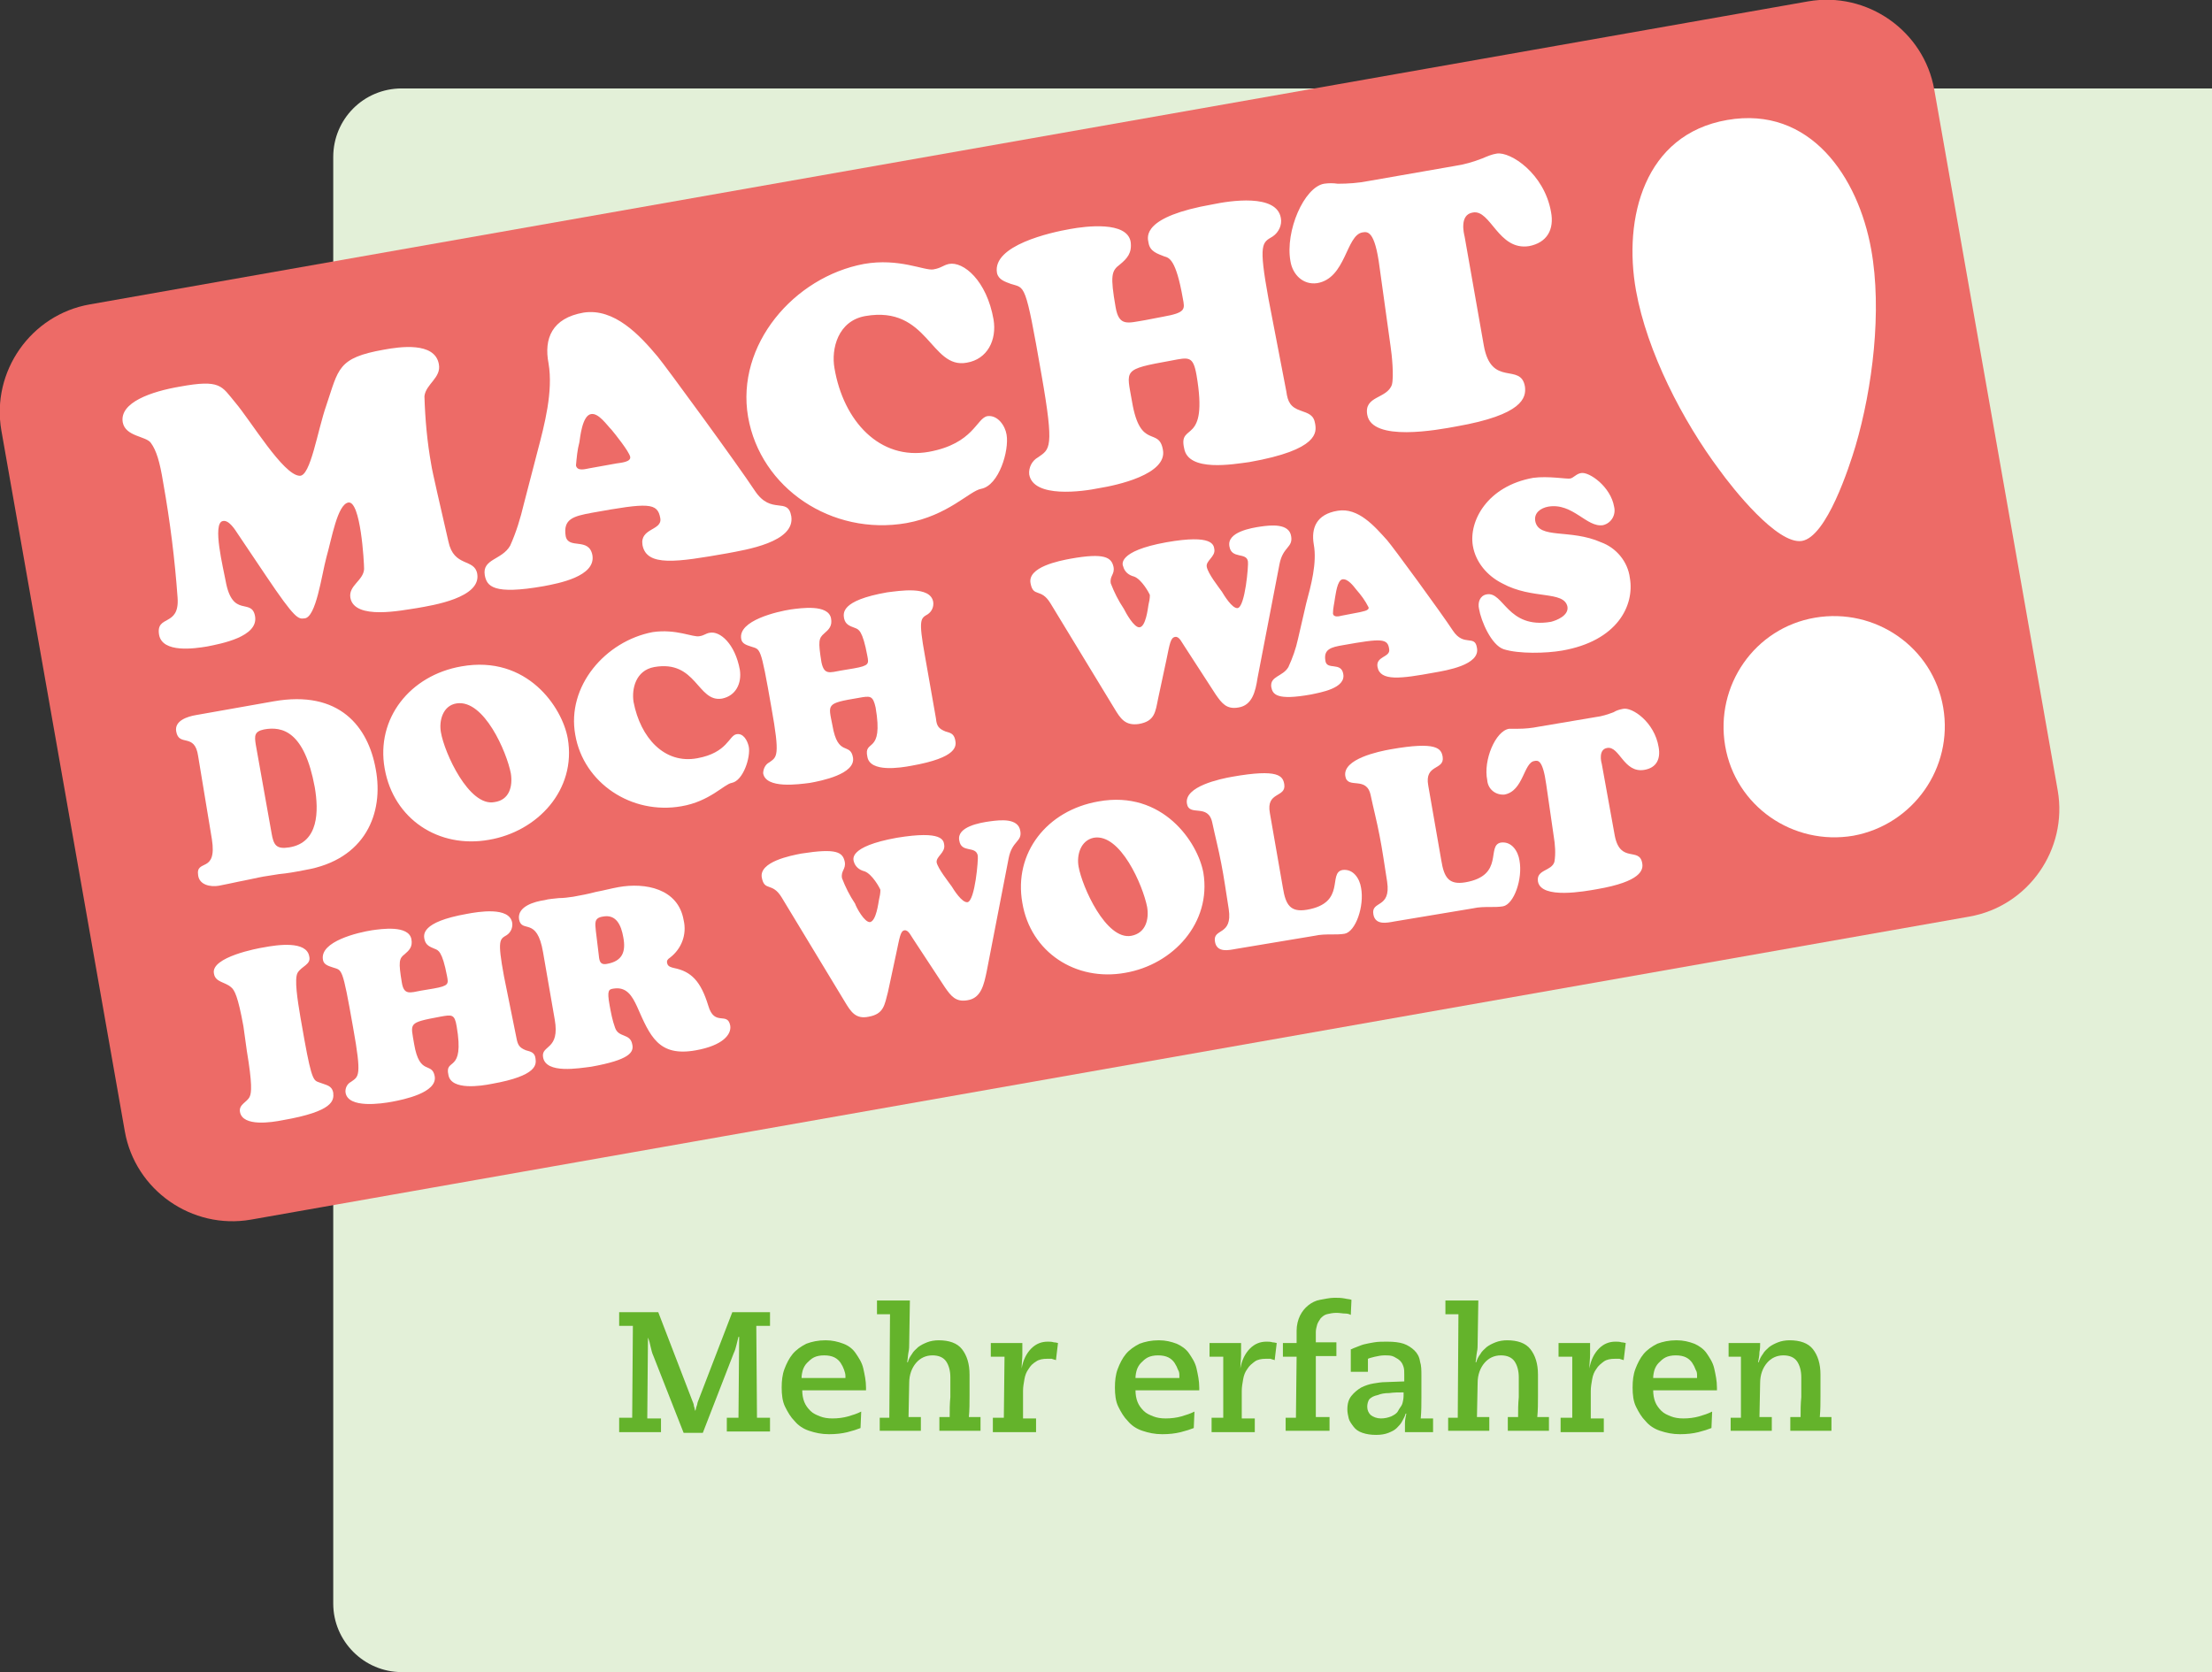 <?xml version="1.0" encoding="UTF-8"?>
<!-- Generator: Adobe Illustrator 26.1.0, SVG Export Plug-In . SVG Version: 6.00 Build 0)  -->
<svg xmlns="http://www.w3.org/2000/svg" xmlns:xlink="http://www.w3.org/1999/xlink" version="1.1" id="Ebene_1" x="0px" y="0px" viewBox="0 0 322.6 243.9" style="enable-background:new 0 0 322.6 243.9;" xml:space="preserve">
<rect x="0" y="0" width="322.6" height="243.9" fill="#333333" stroke="none"/>
<style type="text/css">
	.st0{fill:#E3F0D8;}
	.st1{fill:#ED6B67;}
	.st2{fill:#FFFFFF;}
	.st3{enable-background:new    ;}
	.st4{fill:#64B32B;}
</style>
<g transform="translate(0 0)">
	<path class="st0" d="M58.6,12.9h264l0,0v231l0,0h-264c-5.5,0-10-4.5-10-10v-211C48.6,17.4,53,12.9,58.6,12.9z"></path>
	<g transform="translate(0 0)">
		<g transform="translate(0 0)">
			<path class="st1" d="M13.1,44.4C4.5,45.9-1.3,54.2,0.2,62.8l0,0l18,102.2c1.5,8.6,9.8,14.4,18.4,12.9l0,0l250.6-44.2     c8.6-1.5,14.4-9.8,12.9-18.4l0,0l-18-102.2c-1.5-8.6-9.8-14.4-18.4-12.9l0,0L13.1,44.4z"></path>
		</g>
	</g>
	<path class="st2" d="M38.8,84c4.3,6.4,4.7,6.3,5.6,6.2c1.7-0.1,2.5-6.3,3.2-8.9c0.8-2.8,1.6-7.7,3.2-8c1.8-0.3,2.3,8.7,2.3,9.7   c-0.1,1.7-2.3,2.4-2,4.2c0.6,3.3,7.6,1.8,9.7,1.5c2.3-0.4,9.4-1.5,8.8-5c-0.4-2.3-3.4-0.9-4.2-4.7c-1.1-4.8-2.4-10.4-2.5-11.2   c-0.6-3.3-0.9-6.7-1-10c0.2-1.8,2.5-2.7,2.1-4.7c-0.6-3.3-5.8-2.5-8-2.1c-6.8,1.2-6.6,2.8-8.4,8.1c-1.3,3.7-2.3,10.4-3.9,10.3   c-2.4-0.1-7.1-8-9.4-10.7c-2-2.4-2.1-3.4-8.1-2.3c-4.1,0.7-8.8,2.3-8.3,5.2c0.4,2.1,3.4,2,4.1,3c0.8,1.1,1.3,2.7,1.8,5.8   c1,5.6,1.7,11.2,2.1,16.8c0.3,4.3-3.2,2.4-2.7,5.4c0.5,2.7,5.2,2,7,1.7c2-0.4,7.5-1.4,7-4.4c-0.5-2.8-3.3,0.4-4.3-5.2   c-0.3-1.7-2-8.4-0.4-8.7c0.9-0.2,1.8,1.3,2.2,1.9L38.8,84L38.8,84z M86,68.3c-0.6,0.1-1.8,0.5-2-0.4c0.1-1.1,0.2-2.3,0.5-3.4   c0.1-0.6,0.4-3.9,1.7-4.1c1.1-0.2,2.3,1.6,3,2.3c0.5,0.6,2.5,3.1,2.7,3.9s-1.4,0.9-2,1L86,68.3L86,68.3z M76.4,73.5   c-0.5,2.1-1.1,4.1-2,6.1c-1.2,2.1-4.1,1.9-3.7,4.3c0.3,1.6,1.2,2.9,8.6,1.6c2.1-0.4,7.6-1.4,7.1-4.5c-0.5-2.7-3.5-0.8-3.9-2.8   c-0.4-2.5,1.1-2.9,3.8-3.4c8.3-1.5,9.6-1.5,10,0.8c0.3,1.8-3,1.4-2.6,3.9c0.6,3.2,5,2.5,12.4,1.2c2.6-0.5,9.9-1.6,9.3-5.4   c-0.5-2.9-2.9-0.1-5.3-3.7C107.6,67.8,97,53.3,95.9,52c-2.6-3.1-6.3-7.1-10.8-6.4c-4.6,0.8-5.8,3.8-5.1,7.4c0.7,4.1-0.6,9-1.6,12.8   L76.4,73.5L76.4,73.5z M109.1,60.8c1.8,10.4,12.2,17.4,23.1,15.5c6.1-1.1,9.2-4.7,10.9-5c2.6-0.5,4.1-5.6,3.7-7.9   c-0.2-1.3-1.3-2.9-2.8-2.7c-1.6,0.3-2,4-8.5,5.2c-7.2,1.3-12.5-4.5-13.8-12.2c-0.5-2.8,0.5-6.9,4.5-7.6c9.2-1.6,9.5,7.8,14.8,6.8   c3-0.5,4.4-3.3,3.9-6.3c-1-5.7-4.4-8.5-6.5-8.1c-0.9,0.2-1.1,0.6-2.3,0.8c-1.3,0.2-5-1.7-10.1-0.8   C115.8,40.4,107.3,50.3,109.1,60.8L109.1,60.8z M185,43.6c-1.5-8.2-0.9-8.2,0.6-9.1c0.9-0.6,1.4-1.7,1.2-2.7   c-0.6-3.6-7.5-2.5-9.9-2c-10.3,1.8-9.6,4.7-9.4,5.6c0.2,1.3,1.3,1.6,2.3,2c0.7,0.2,1.7,0.4,2.7,6.1c0.3,1.6,0.5,2.1-2.9,2.7   l-2.6,0.5c-2.5,0.4-3.8,1-4.3-1.9c-0.8-4.6-0.6-5.3,0.6-6.2c1.1-0.9,1.8-1.7,1.6-3.3c-0.5-3.1-6.6-2.3-8.8-1.9   c-2.9,0.5-11.4,2.4-10.7,6.4c0.2,1,1.2,1.3,2,1.6c2.1,0.7,2.1-0.5,4.5,13.3c1.9,10.8,1.2,10.8-0.5,12c-0.9,0.5-1.4,1.5-1.3,2.5   c0.6,3.5,7.8,2.5,10.2,2c2.5-0.4,10-2,9.3-5.6c-0.6-3.4-3.3,0.1-4.5-7c-0.8-4.7-1.5-4.7,5.7-6c2.6-0.5,3.2-0.7,3.7,2.1   c1.8,10.5-2.7,6.8-1.8,10.7c0.6,3.5,7.2,2.3,9.5,2c10.2-1.8,9.8-4.4,9.6-5.6c-0.2-1.3-1-1.5-2.1-1.9c-1.5-0.5-1.9-1.3-2.1-2.8   L185,43.6L185,43.6z M199.6,26.4c-1.5,0.3-3,0.4-4.5,0.4c-0.7-0.1-1.3-0.1-2,0c-2.9,0.5-5.7,6.9-4.9,11.3c0.3,1.9,1.8,3.5,3.9,3.2   c4.2-0.7,4.2-7,6.6-7.4c0.7-0.1,1.8-0.4,2.5,5.1l1.6,11.5c0.2,1.3,0.5,4.4,0.2,5.6c-0.7,2.1-4.1,1.6-3.6,4.4c0.7,4,10.3,2.2,13,1.7   c9.7-1.7,10.2-4.2,10-5.8c-0.6-3.6-4.9,0.2-6-6l-2.8-15.9c-0.1-0.4-0.8-3.2,1.2-3.5c2.6-0.5,3.7,5.6,8.2,4.9c2.6-0.5,3.7-2.4,3.2-5   c-1-5.6-5.9-8.8-7.9-8.5c-0.7,0.1-1.4,0.4-2.1,0.7c-1.3,0.5-2.6,0.9-4,1.1L199.6,26.4L199.6,26.4z"></path>
	<path class="st2" d="M30.9,122.4c0.8,5.1-2.4,2.8-2,5.3c0.2,1.4,1.8,1.7,3,1.5c1-0.2,2-0.4,2.9-0.6c1-0.2,2-0.4,2.9-0.6   c0.9-0.2,1.9-0.3,3-0.5c1.1-0.1,2.3-0.3,3.8-0.6c8.8-1.5,11.5-8.3,10.3-14.7c-1.1-6.2-5.3-11.6-14.9-9.9l-11.3,2   c-1.2,0.2-3.2,0.8-2.9,2.4c0.4,2.3,2.7,0.1,3.2,3.6L30.9,122.4L30.9,122.4z M37.3,108.6c-0.2-1.3-0.2-1.9,1.2-2.2   c2.7-0.5,5.9,0.3,7.4,8.4c0.6,3.5,0.6,8.1-3.7,8.8c-1.9,0.3-2.3-0.3-2.6-2.1L37.3,108.6L37.3,108.6z M71.3,122.5   c7.1-1.2,12.8-7.3,11.5-14.8c-0.8-4.5-5.9-12.2-15.5-10.5c-7.5,1.3-12.5,7.6-11.2,14.9C57.4,119.5,64,123.8,71.3,122.5L71.3,122.5z    M74.5,112.8c0.3,1.9-0.2,3.9-2.4,4.2c-3.7,0.7-7.3-7.2-7.8-10.2c-0.3-1.7,0.3-3.9,2.3-4.2C70.6,102,73.9,109.7,74.5,112.8   L74.5,112.8z M83.9,107.2c1.2,7,8.2,11.7,15.5,10.4c4.1-0.7,6.2-3.2,7.3-3.4c1.7-0.3,2.8-3.8,2.5-5.3c-0.2-0.9-0.8-2-1.8-1.8   c-1.1,0.2-1.3,2.7-5.7,3.5c-4.8,0.9-8.3-3-9.3-8.2c-0.3-1.9,0.3-4.6,3-5.1c6.2-1.1,6.3,5.2,9.9,4.6c2-0.4,2.9-2.2,2.6-4.2   c-0.7-3.8-2.9-5.7-4.4-5.4c-0.6,0.1-0.8,0.4-1.5,0.5c-0.9,0.2-3.4-1.1-6.8-0.6C88.3,93.5,82.6,100.1,83.9,107.2L83.9,107.2z    M134.9,95.7c-1-5.5-0.6-5.5,0.4-6.1c0.6-0.4,0.9-1.1,0.8-1.8c-0.4-2.4-5-1.6-6.7-1.4c-6.9,1.2-6.4,3.1-6.3,3.8   c0.2,0.9,0.8,1.1,1.6,1.4c0.5,0.2,1.1,0.3,1.8,4.1c0.2,1.1,0.3,1.4-2,1.8l-1.8,0.3c-1.7,0.3-2.5,0.7-2.9-1.2   c-0.5-3.1-0.4-3.5,0.4-4.2c0.7-0.6,1.2-1.1,1-2.2c-0.4-2.1-4.4-1.5-5.9-1.3c-1.9,0.3-7.7,1.6-7.2,4.3c0.1,0.7,0.8,0.9,1.4,1.1   c1.4,0.5,1.4-0.3,3,8.9c1.3,7.2,0.8,7.2-0.3,8c-0.6,0.3-0.9,1-0.9,1.6c0.4,2.3,5.2,1.6,6.8,1.4c1.7-0.3,6.7-1.3,6.3-3.7   c-0.4-2.3-2.2,0-3-4.7c-0.6-3.1-1-3.2,3.8-4c1.7-0.3,2.1-0.4,2.5,1.4c1.2,7-1.8,4.5-1.2,7.2c0.4,2.3,4.8,1.6,6.4,1.3   c6.8-1.2,6.6-2.9,6.4-3.8c-0.2-0.9-0.7-1-1.4-1.2c-1-0.4-1.3-0.8-1.4-1.9L134.9,95.7L134.9,95.7z M177.3,101.3   c0.9,1.3,1.6,2.2,3.3,1.9c2-0.3,2.5-2.3,2.8-4.3l3.2-16.6c0.5-2.6,2-2.4,1.7-4.1c-0.3-1.9-3-1.6-4.4-1.4s-5,0.8-4.6,2.9   c0.3,1.9,2.5,0.8,2.7,2.2c0.1,0.5-0.4,6.6-1.5,6.8c-0.8,0.1-2-1.9-2.3-2.4c-0.5-0.7-2-2.6-2.2-3.6c-0.2-0.9,1.3-1.5,1.1-2.6   c-0.1-0.6-0.2-2.2-7-1c-7.2,1.3-6.4,3.3-6.3,3.5c0.2,0.8,0.8,1.3,1.6,1.5c1.1,0.4,2.2,2.4,2.3,2.7c0,0.5-0.1,1-0.2,1.4   c-0.1,0.6-0.4,3.2-1.3,3.3c-0.8,0.1-2-2.1-2.3-2.7c-0.8-1.2-1.4-2.4-1.9-3.7c-0.2-1.1,0.6-1.3,0.4-2.4c-0.3-1.4-1.3-2.1-6.3-1.2   c-1.6,0.3-6.3,1.2-5.8,3.6c0.4,2.1,1.5,0.6,2.9,2.9l9.3,15.3c0.9,1.5,1.6,2.6,3.6,2.3c2.3-0.4,2.4-1.7,2.8-3.7l1.2-5.6   c0.5-2.4,0.6-3.3,1.3-3.4c0.6-0.1,1,0.9,1.3,1.3L177.3,101.3L177.3,101.3z M195.7,89.8c-0.4,0.1-1.2,0.3-1.3-0.3   c0-0.8,0.2-1.5,0.3-2.3c0.1-0.4,0.3-2.6,1.1-2.7s1.6,1,2,1.5c0.7,0.8,1.3,1.6,1.8,2.6c0.1,0.5-1,0.6-1.3,0.7L195.7,89.8L195.7,89.8   z M189.3,93.2c-0.3,1.4-0.8,2.8-1.4,4.1c-0.8,1.4-2.7,1.3-2.5,2.9c0.2,1.1,0.8,2,5.8,1.1c1.4-0.3,5.1-0.9,4.7-3   c-0.3-1.8-2.4-0.5-2.6-1.9c-0.3-1.7,0.8-2,2.6-2.3c5.6-1,6.5-1,6.7,0.6c0.2,1.2-2,1-1.7,2.6c0.4,2.1,3.4,1.7,8.3,0.8   c1.7-0.3,6.7-1.1,6.2-3.6c-0.3-2-1.9-0.1-3.5-2.5c-1.7-2.6-8.8-12.3-9.6-13.2c-1.8-2-4.2-4.8-7.2-4.3c-3.1,0.5-3.9,2.5-3.5,4.9   c0.5,2.7-0.4,6-1.1,8.6L189.3,93.2L189.3,93.2z M219.1,85.1c4.4,2.4,9,1,9.5,3.4c0.2,1.3-1.6,2-2.4,2.2c-6.4,1.1-6.9-4.5-9.4-4   c-1,0.2-1.3,1.2-1.1,2.1c0.3,1.8,1.8,5.3,3.6,5.9c2.2,0.7,6.2,0.6,8.5,0.2c8.1-1.4,10.6-6.6,9.9-10.6c-0.3-2.4-2-4.4-4.2-5.2   c-4.5-2-9.1-0.4-9.6-3.1c-0.2-1.2,0.8-1.9,1.9-2.1c3.6-0.6,5.6,3.1,8,2.7c1.2-0.3,1.9-1.5,1.6-2.7l0,0c-0.5-2.9-3.6-5.1-4.8-4.9   c-0.7,0.1-1.1,0.7-1.6,0.8c-0.5,0.1-3.2-0.4-5.4-0.1c-6.7,1.2-9.4,6.3-8.8,9.9C215.2,82,216.9,84,219.1,85.1L219.1,85.1z"></path>
	<path class="st2" d="M36,153.3c0.8,4.8,0.7,6.1,0.4,6.7c-0.4,0.8-1.6,1.1-1.4,2.2c0.4,2.2,4.7,1.5,6.2,1.2c7.5-1.3,7.5-2.9,7.4-4   c-0.2-1.1-1-1.1-2-1.5c-0.8-0.3-1.1-0.1-2.2-6.2l-0.6-3.4c-0.4-2.4-0.9-5.5-0.4-6.4c0.6-1,2-1.2,1.7-2.4c-0.4-2.3-4.6-1.7-6.7-1.3   c-0.7,0.1-7.7,1.4-7.2,3.8c0.2,1.3,1.6,1.2,2.5,2c0.5,0.4,1,1.3,1.8,5.7L36,153.3L36,153.3z M73.5,142.4c-1-5.4-0.6-5.4,0.4-6   c0.6-0.4,0.9-1.1,0.8-1.8c-0.4-2.4-5-1.6-6.6-1.3c-6.8,1.2-6.3,3.1-6.2,3.7c0.2,0.9,0.8,1.1,1.5,1.4c0.5,0.2,1.1,0.3,1.8,4   c0.2,1.1,0.3,1.4-2,1.8l-1.8,0.3c-1.6,0.3-2.5,0.7-2.8-1.2c-0.5-3-0.4-3.5,0.4-4.1c0.7-0.6,1.2-1.1,1-2.2c-0.4-2.1-4.4-1.5-5.8-1.3   c-1.9,0.3-7.6,1.6-7.1,4.3c0.1,0.7,0.8,0.9,1.4,1.1c1.4,0.5,1.4-0.3,3,8.8c1.3,7.2,0.8,7.1-0.3,7.9c-0.6,0.3-0.9,1-0.8,1.6   c0.4,2.3,5.2,1.6,6.8,1.3s6.6-1.3,6.2-3.7c-0.4-2.2-2.2,0-3-4.7c-0.5-3.1-1-3.1,3.8-4c1.7-0.3,2.1-0.4,2.4,1.4   c1.2,7-1.8,4.5-1.2,7.1c0.4,2.3,4.8,1.6,6.3,1.3c6.8-1.2,6.5-2.9,6.4-3.7c-0.1-0.9-0.7-1-1.4-1.2c-1-0.4-1.2-0.8-1.4-1.9   L73.5,142.4L73.5,142.4z M86.9,135.8c-0.1-1.1-0.3-1.9,1-2.1c2-0.4,2.7,1.3,3,3c0.4,2.1-0.1,3.5-2.4,3.9c-1.1,0.2-1.1-0.6-1.2-1.5   L86.9,135.8z M80.9,148.7c0.8,4.5-2,3.7-1.7,5.5c0.4,2.5,5.3,1.6,7,1.4c5.6-1,6.3-2.1,6-3.3c-0.3-1.6-2-0.9-2.5-2.4   c-0.4-1.1-0.6-2.2-0.8-3.3c-0.4-2.2-0.1-2.3,0.6-2.4c1.9-0.3,2.7,1.1,3.4,2.6c1.9,4.3,3.1,7.4,8.6,6.4c3.9-0.7,5.2-2.3,5-3.6   c-0.4-2.1-2.3,0.2-3.2-2.9c-1.1-3.6-2.5-5-5-5.5c-0.4-0.1-0.9-0.2-1-0.7c-0.1-0.4,0.1-0.6,0.4-0.8c1.7-1.3,2.5-3.4,2-5.5   c-0.8-4.6-5.6-5.5-9.5-4.8c-1.1,0.2-2.2,0.5-3.3,0.7c-1.1,0.3-2.2,0.5-3.3,0.7c-0.7,0.1-1.4,0.2-2.1,0.2c-0.7,0.1-1.4,0.1-2.1,0.3   c-1.4,0.2-4,0.9-3.7,2.8c0.4,2.1,2.6-0.5,3.5,4.8L80.9,148.7L80.9,148.7z M137.8,144c0.9,1.3,1.6,2.2,3.3,1.9   c2-0.3,2.4-2.3,2.8-4.2l3.2-16.5c0.5-2.6,2-2.4,1.7-4c-0.3-1.9-2.9-1.6-4.4-1.4s-4.9,0.8-4.5,2.8c0.3,1.9,2.4,0.7,2.7,2.2   c0.1,0.5-0.4,6.6-1.5,6.8c-0.8,0.1-2-1.8-2.3-2.3c-0.5-0.7-2-2.6-2.2-3.5c-0.1-0.9,1.3-1.4,1.1-2.6c-0.1-0.6-0.2-2.1-6.9-1   c-7.2,1.3-6.3,3.2-6.3,3.4c0.2,0.8,0.8,1.3,1.6,1.5c1.1,0.4,2.2,2.4,2.3,2.7c0,0.5-0.1,1-0.2,1.4c-0.1,0.5-0.4,3.1-1.3,3.3   c-0.8,0.1-2-2.1-2.2-2.7c-0.8-1.2-1.4-2.4-1.9-3.7c-0.2-1.1,0.6-1.3,0.4-2.4c-0.3-1.4-1.2-2-6.3-1.2c-1.6,0.3-6.2,1.2-5.8,3.5   c0.4,2.1,1.5,0.6,2.9,2.9l9.2,15.2c0.9,1.5,1.6,2.6,3.5,2.2c2.2-0.4,2.3-1.7,2.8-3.6l1.2-5.6c0.5-2.3,0.6-3.3,1.2-3.4   c0.6-0.1,1,0.9,1.3,1.3L137.8,144L137.8,144z M164.1,141.9c7-1.2,12.6-7.3,11.4-14.6c-0.8-4.4-5.9-12.1-15.3-10.4   c-7.5,1.3-12.4,7.5-11.1,14.8C150.3,138.9,156.9,143.2,164.1,141.9L164.1,141.9z M167.3,132.3c0.3,1.8-0.2,3.8-2.3,4.2   c-3.7,0.7-7.2-7.2-7.7-10.1c-0.3-1.7,0.3-3.8,2.2-4.2C163.4,121.5,166.7,129.2,167.3,132.3L167.3,132.3z M191.7,136.5   c0.9-0.2,1.7-0.2,2.6-0.2c0.6,0,1.2,0,1.8-0.1c1.6-0.3,2.9-4,2.4-6.7c-0.2-1.3-1.1-2.8-2.7-2.6c-2.2,0.4,0.6,4.8-5.2,5.8   c-2.4,0.4-3.1-0.7-3.5-3.2l-1.9-10.9c-0.6-3.2,2.4-2.2,2.1-4.2c-0.2-1.2-0.8-2.3-7.6-1.1c-1.7,0.3-7,1.4-6.6,3.9   c0.3,2,3.1-0.1,3.7,2.8c0.4,1.9,0.9,3.8,1.3,5.9c0.4,2,0.7,4.2,1.1,6.7c0.6,4-2.4,2.7-2,4.8c0.3,1.6,2,1.2,3.1,1L191.7,136.5   L191.7,136.5z M214.8,132.5c0.9-0.2,1.7-0.2,2.6-0.2c0.6,0,1.2,0,1.8-0.1c1.6-0.3,2.9-4,2.4-6.7c-0.2-1.3-1.1-2.8-2.7-2.6   c-2.2,0.4,0.6,4.8-5.2,5.8c-2.4,0.4-3.1-0.7-3.5-3.2l-1.9-10.9c-0.6-3.2,2.4-2.2,2.1-4.2c-0.2-1.2-0.8-2.3-7.6-1.1   c-1.7,0.3-7,1.4-6.6,3.9c0.3,2,3.1-0.1,3.7,2.8c0.4,1.9,0.9,3.8,1.3,5.9c0.4,2,0.7,4.2,1.1,6.7c0.6,4-2.4,2.7-2,4.8   c0.3,1.6,2,1.2,3.1,1L214.8,132.5L214.8,132.5z M224.4,106c-1,0.2-2,0.3-3,0.3c-0.4,0-0.9,0-1.3,0c-2,0.3-3.8,4.6-3.2,7.5   c0.1,1.3,1.2,2.2,2.5,2.1l0,0c2.8-0.5,2.8-4.7,4.4-4.9c0.5-0.1,1.2-0.2,1.7,3.4l1.1,7.6c0.2,1.2,0.3,2.5,0.1,3.7   c-0.4,1.4-2.7,1.1-2.4,2.9c0.5,2.6,6.9,1.4,8.6,1.1c6.4-1.1,6.8-2.8,6.6-3.8c-0.4-2.4-3.2,0.1-4-4l-1.9-10.5   c-0.1-0.3-0.5-2.1,0.8-2.3c1.8-0.3,2.4,3.7,5.4,3.2c1.8-0.3,2.4-1.6,2.1-3.3c-0.6-3.7-3.9-5.9-5.2-5.6c-0.5,0.1-0.9,0.2-1.4,0.5   c-0.8,0.3-1.7,0.6-2.6,0.7L224.4,106L224.4,106z"></path>
	<path class="st2" d="M283.4,103.2c-1.5-8.8-9.9-14.6-18.7-13.1c-8.8,1.5-14.6,9.9-13.1,18.7s9.9,14.6,18.7,13.1   C279,120.3,284.9,112,283.4,103.2z M272.9,36.4c-1.9-10.6-8.9-21-21-18.9s-15.2,14.3-13.3,24.9c1.6,8.9,6.8,19,12.2,26.2   c1.8,2.5,8.4,10.9,12,10.3s6.9-10.8,7.8-13.8C273.1,56.6,274.5,45.3,272.9,36.4L272.9,36.4z"></path>
	<g class="st3">
		<path class="st4" d="M90.4,206.8h1.8l0.1-13.4h-2v-2H96l5,13c0.1,0.2,0.2,0.5,0.2,0.7c0.1,0.2,0.1,0.5,0.2,0.7h0    c0.1-0.2,0.1-0.5,0.2-0.7c0.1-0.2,0.1-0.5,0.2-0.7l5-13h5.5v2h-2l0.1,13.4h1.9v2H106v-2h1.7l0.1-11.8l-0.1,0    c-0.1,0.4-0.2,0.8-0.3,1.2c-0.1,0.4-0.2,0.8-0.4,1.2l-4.5,11.6h-2.8l-4.4-11.2c-0.2-0.4-0.3-0.9-0.4-1.3c-0.1-0.5-0.2-0.9-0.4-1.4    h0l-0.1,11.8h2v2h-6.1V206.8z"></path>
		<path class="st4" d="M125.5,208.3c-0.5,0.2-1.1,0.4-1.9,0.6c-0.8,0.2-1.7,0.3-2.7,0.3c-1.1,0-2-0.2-2.9-0.5s-1.6-0.8-2.1-1.4    c-0.6-0.6-1-1.3-1.4-2.1s-0.5-1.8-0.5-2.8c0-1,0.1-1.9,0.4-2.7c0.3-0.8,0.7-1.6,1.2-2.2c0.5-0.6,1.2-1.1,2-1.5    c0.8-0.3,1.7-0.5,2.8-0.5c1,0,1.8,0.2,2.6,0.5s1.4,0.8,1.8,1.4s0.9,1.3,1.1,2.2s0.4,1.8,0.4,2.8v0.4H117c0,0.6,0.1,1.2,0.3,1.7    c0.2,0.5,0.5,0.9,0.9,1.3c0.4,0.4,0.9,0.6,1.4,0.8c0.5,0.2,1.1,0.3,1.8,0.3c0.8,0,1.6-0.1,2.3-0.3c0.7-0.2,1.3-0.4,1.9-0.7    L125.5,208.3z M123.3,200.9v-0.2c0-0.3-0.1-0.6-0.2-0.9c-0.1-0.3-0.3-0.7-0.5-1s-0.5-0.6-0.9-0.8s-0.9-0.3-1.5-0.3    s-1.1,0.1-1.5,0.3s-0.7,0.5-1,0.8c-0.3,0.3-0.5,0.7-0.6,1s-0.2,0.8-0.2,1.2H123.3z"></path>
		<path class="st4" d="M128.2,206.8h1.5l0.1-15.1h-1.9v-2h4.8l-0.1,6.2c0,0.4,0,0.9-0.1,1.3c-0.1,0.5-0.1,1-0.2,1.5h0.1    c0.1-0.4,0.3-0.8,0.6-1.2c0.2-0.4,0.6-0.7,0.9-1c0.4-0.3,0.8-0.5,1.3-0.7c0.5-0.2,1.1-0.3,1.7-0.3c1.5,0,2.7,0.4,3.4,1.3    c0.7,0.9,1.1,2.1,1.1,3.7c0,1.1,0,2.1,0,3.1c0,1,0,2.1-0.1,3.1h1.7v2h-6v-2h1.5c0-1,0-1.9,0.1-2.9c0-1,0-1.9,0-2.9    c0-0.9-0.2-1.7-0.6-2.3c-0.4-0.6-1.1-0.9-2-0.9c-1,0-1.8,0.4-2.4,1.1c-0.6,0.7-1,1.7-1,2.9l-0.1,5h1.8v2h-6V206.8z"></path>
		<path class="st4" d="M144.8,206.8h1.6l0.1-8.9h-2v-2h4.6c0,0.5,0,1,0,1.7c0,0.6-0.1,1.3-0.1,1.9l0,0.1c0.2-1.2,0.7-2.2,1.4-2.9    s1.5-1,2.4-1c0.3,0,0.6,0,0.9,0.1c0.3,0,0.5,0.1,0.6,0.1l-0.3,2.5c-0.2-0.1-0.4-0.1-0.6-0.2c-0.2,0-0.4,0-0.7,0    c-0.6,0-1.2,0.1-1.6,0.4c-0.5,0.3-0.8,0.6-1.1,1.1c-0.3,0.4-0.5,0.9-0.6,1.5s-0.2,1.1-0.2,1.7l0,4h1.9v2h-6.3V206.8z"></path>
		<path class="st4" d="M174.1,208.3c-0.5,0.2-1.1,0.4-1.9,0.6s-1.7,0.3-2.7,0.3c-1.1,0-2-0.2-2.9-0.5s-1.6-0.8-2.1-1.4    c-0.6-0.6-1-1.3-1.4-2.1s-0.5-1.8-0.5-2.8c0-1,0.1-1.9,0.4-2.7c0.3-0.8,0.7-1.6,1.2-2.2c0.5-0.6,1.2-1.1,2-1.5    c0.8-0.3,1.7-0.5,2.8-0.5c1,0,1.8,0.2,2.6,0.5c0.7,0.3,1.4,0.8,1.8,1.4s0.9,1.3,1.1,2.2s0.4,1.8,0.4,2.8v0.4h-9.3    c0,0.6,0.1,1.2,0.3,1.7c0.2,0.5,0.5,0.9,0.9,1.3c0.4,0.4,0.9,0.6,1.4,0.8c0.5,0.2,1.1,0.3,1.8,0.3c0.8,0,1.6-0.1,2.3-0.3    s1.3-0.4,1.9-0.7L174.1,208.3z M172,200.9v-0.2c0-0.3,0-0.6-0.2-0.9c-0.1-0.3-0.3-0.7-0.5-1s-0.5-0.6-0.9-0.8s-0.9-0.3-1.5-0.3    c-0.6,0-1.1,0.1-1.5,0.3c-0.4,0.2-0.7,0.5-1,0.8c-0.3,0.3-0.5,0.7-0.6,1s-0.2,0.8-0.2,1.2H172z"></path>
		<path class="st4" d="M176.8,206.8h1.6l0-8.9h-2v-2h4.6c0,0.5,0,1,0,1.7c0,0.6-0.1,1.3-0.1,1.9l0,0.1c0.2-1.2,0.7-2.2,1.4-2.9    c0.7-0.7,1.5-1,2.4-1c0.3,0,0.6,0,0.9,0.1c0.3,0,0.5,0.1,0.6,0.1l-0.3,2.5c-0.2-0.1-0.4-0.1-0.6-0.2c-0.2,0-0.4,0-0.7,0    c-0.6,0-1.2,0.1-1.6,0.4s-0.8,0.6-1.1,1.1c-0.3,0.4-0.5,0.9-0.6,1.5s-0.2,1.1-0.2,1.7l0,4h1.9v2h-6.3V206.8z"></path>
		<path class="st4" d="M187.4,206.8h1.6l0.1-8.9h-2v-2h2l0-1.8c0-0.8,0.2-1.6,0.5-2.2c0.3-0.6,0.7-1.1,1.2-1.5s1.1-0.7,1.7-0.8    s1.4-0.3,2.1-0.3c0.5,0,1,0,1.5,0.1c0.4,0.1,0.8,0.1,1,0.2l-0.1,2.2c-0.2-0.1-0.4-0.2-0.8-0.2s-0.8-0.1-1.3-0.1s-1,0.1-1.4,0.2    c-0.4,0.1-0.7,0.4-0.9,0.6c-0.2,0.3-0.4,0.6-0.5,0.9c-0.1,0.4-0.2,0.7-0.2,1.1l0,1.5h3v2h-3l0,8.9h2v2h-6.4V206.8z"></path>
		<path class="st4" d="M197.1,196.8c0.2-0.1,0.4-0.2,0.7-0.3c0.3-0.1,0.7-0.3,1.1-0.4c0.4-0.1,0.9-0.2,1.5-0.3s1.2-0.1,1.9-0.1    c1,0,1.8,0.1,2.4,0.3s1.2,0.6,1.6,1c0.4,0.4,0.7,0.9,0.8,1.6c0.2,0.6,0.2,1.3,0.2,2.1c0,1,0,2.1,0,3.1c0,1,0,2.1-0.1,3.1h1.8v2    h-4.1c0-0.4,0-0.9,0-1.3c0-0.5,0.1-0.9,0.2-1.4H205c-0.1,0.4-0.3,0.7-0.5,1.1c-0.2,0.4-0.5,0.7-0.8,1c-0.3,0.3-0.7,0.5-1.2,0.7    c-0.5,0.2-1.1,0.3-1.8,0.3c-0.8,0-1.4-0.1-2-0.3s-1-0.5-1.3-0.9c-0.3-0.4-0.6-0.8-0.7-1.2c-0.1-0.4-0.2-0.9-0.2-1.3    c0-0.9,0.2-1.5,0.6-2c0.4-0.5,0.9-0.9,1.4-1.2c0.6-0.3,1.2-0.5,1.8-0.6c0.6-0.1,1.2-0.2,1.8-0.2l2.7-0.1v-1c0-0.4,0-0.8-0.1-1.1    c-0.1-0.3-0.2-0.6-0.5-0.9c-0.2-0.2-0.5-0.4-0.9-0.6s-0.8-0.2-1.4-0.2c-0.5,0-0.9,0.1-1.4,0.2c-0.4,0.1-0.8,0.2-1,0.3v1.9h-2.5    V196.8z M199.4,205.2c0,0.5,0.2,0.9,0.5,1.2c0.4,0.3,0.9,0.5,1.5,0.5c0.5,0,1-0.1,1.5-0.3c0.4-0.2,0.8-0.4,1-0.8s0.5-0.7,0.6-1    s0.2-0.8,0.2-1.2v-0.5c-0.7,0-1.4,0-2.1,0.1c-0.7,0-1.2,0.1-1.7,0.3c-0.5,0.1-0.9,0.3-1.2,0.6    C199.5,204.4,199.4,204.8,199.4,205.2z"></path>
		<path class="st4" d="M211.1,206.8h1.5l0.1-15.1h-1.9v-2h4.8l-0.1,6.2c0,0.4,0,0.9-0.1,1.3c-0.1,0.5-0.1,1-0.2,1.5h0.1    c0.1-0.4,0.3-0.8,0.6-1.2c0.2-0.4,0.6-0.7,0.9-1c0.4-0.3,0.8-0.5,1.3-0.7c0.5-0.2,1.1-0.3,1.7-0.3c1.5,0,2.7,0.4,3.4,1.3    c0.7,0.9,1.1,2.1,1.1,3.7c0,1.1,0,2.1,0,3.1c0,1,0,2.1-0.1,3.1h1.7v2h-6v-2h1.5c0-1,0-1.9,0.1-2.9c0-1,0-1.9,0-2.9    c0-0.9-0.2-1.7-0.6-2.3c-0.4-0.6-1.1-0.9-2-0.9c-1,0-1.8,0.4-2.4,1.1c-0.6,0.7-1,1.7-1,2.9l-0.1,5h1.8v2h-6V206.8z"></path>
		<path class="st4" d="M227.7,206.8h1.6l0-8.9h-2v-2h4.6c0,0.5,0,1,0,1.7c0,0.6-0.1,1.3-0.1,1.9l0,0.1c0.2-1.2,0.7-2.2,1.4-2.9    c0.7-0.7,1.5-1,2.4-1c0.3,0,0.6,0,0.9,0.1c0.3,0,0.5,0.1,0.6,0.1l-0.3,2.5c-0.2-0.1-0.4-0.1-0.6-0.2c-0.2,0-0.4,0-0.7,0    c-0.6,0-1.2,0.1-1.6,0.4s-0.8,0.6-1.1,1.1c-0.3,0.4-0.5,0.9-0.6,1.5s-0.2,1.1-0.2,1.7l0,4h1.9v2h-6.3V206.8z"></path>
		<path class="st4" d="M249.6,208.3c-0.5,0.2-1.1,0.4-1.9,0.6s-1.7,0.3-2.7,0.3c-1.1,0-2-0.2-2.9-0.5s-1.6-0.8-2.1-1.4    c-0.6-0.6-1-1.3-1.4-2.1s-0.5-1.8-0.5-2.8c0-1,0.1-1.9,0.4-2.7c0.3-0.8,0.7-1.6,1.2-2.2c0.5-0.6,1.2-1.1,2-1.5    c0.8-0.3,1.7-0.5,2.8-0.5c1,0,1.8,0.2,2.6,0.5c0.7,0.3,1.4,0.8,1.8,1.4s0.9,1.3,1.1,2.2s0.4,1.8,0.4,2.8v0.4h-9.3    c0,0.6,0.1,1.2,0.3,1.7c0.2,0.5,0.5,0.9,0.9,1.3c0.4,0.4,0.9,0.6,1.4,0.8c0.5,0.2,1.1,0.3,1.8,0.3c0.8,0,1.6-0.1,2.3-0.3    s1.3-0.4,1.9-0.7L249.6,208.3z M247.5,200.9v-0.2c0-0.3,0-0.6-0.2-0.9c-0.1-0.3-0.3-0.7-0.5-1s-0.5-0.6-0.9-0.8s-0.9-0.3-1.5-0.3    c-0.6,0-1.1,0.1-1.5,0.3c-0.4,0.2-0.7,0.5-1,0.8c-0.3,0.3-0.5,0.7-0.6,1s-0.2,0.8-0.2,1.2H247.5z"></path>
		<path class="st4" d="M252.4,206.8h1.5l0-8.9h-1.8v-2h4.6c0,0.4,0,0.9-0.1,1.3c0,0.5-0.1,1-0.2,1.5h0.1c0.1-0.4,0.3-0.8,0.6-1.2    c0.2-0.4,0.6-0.7,0.9-1c0.4-0.3,0.8-0.5,1.3-0.7c0.5-0.2,1.1-0.3,1.7-0.3c1.5,0,2.7,0.4,3.4,1.3c0.7,0.9,1.1,2.1,1.1,3.7    c0,1.1,0,2.1,0,3.1c0,1,0,2.1-0.1,3.1h1.7v2h-6v-2h1.5c0-1,0-1.9,0.1-2.9c0-1,0-1.9,0-2.9c0-0.9-0.2-1.7-0.6-2.3    c-0.4-0.6-1.1-0.9-2-0.9c-1,0-1.8,0.4-2.4,1.1c-0.6,0.7-1,1.7-1,2.9l-0.1,5h1.8v2h-6V206.8z"></path>
	</g>
</g>
</svg>
